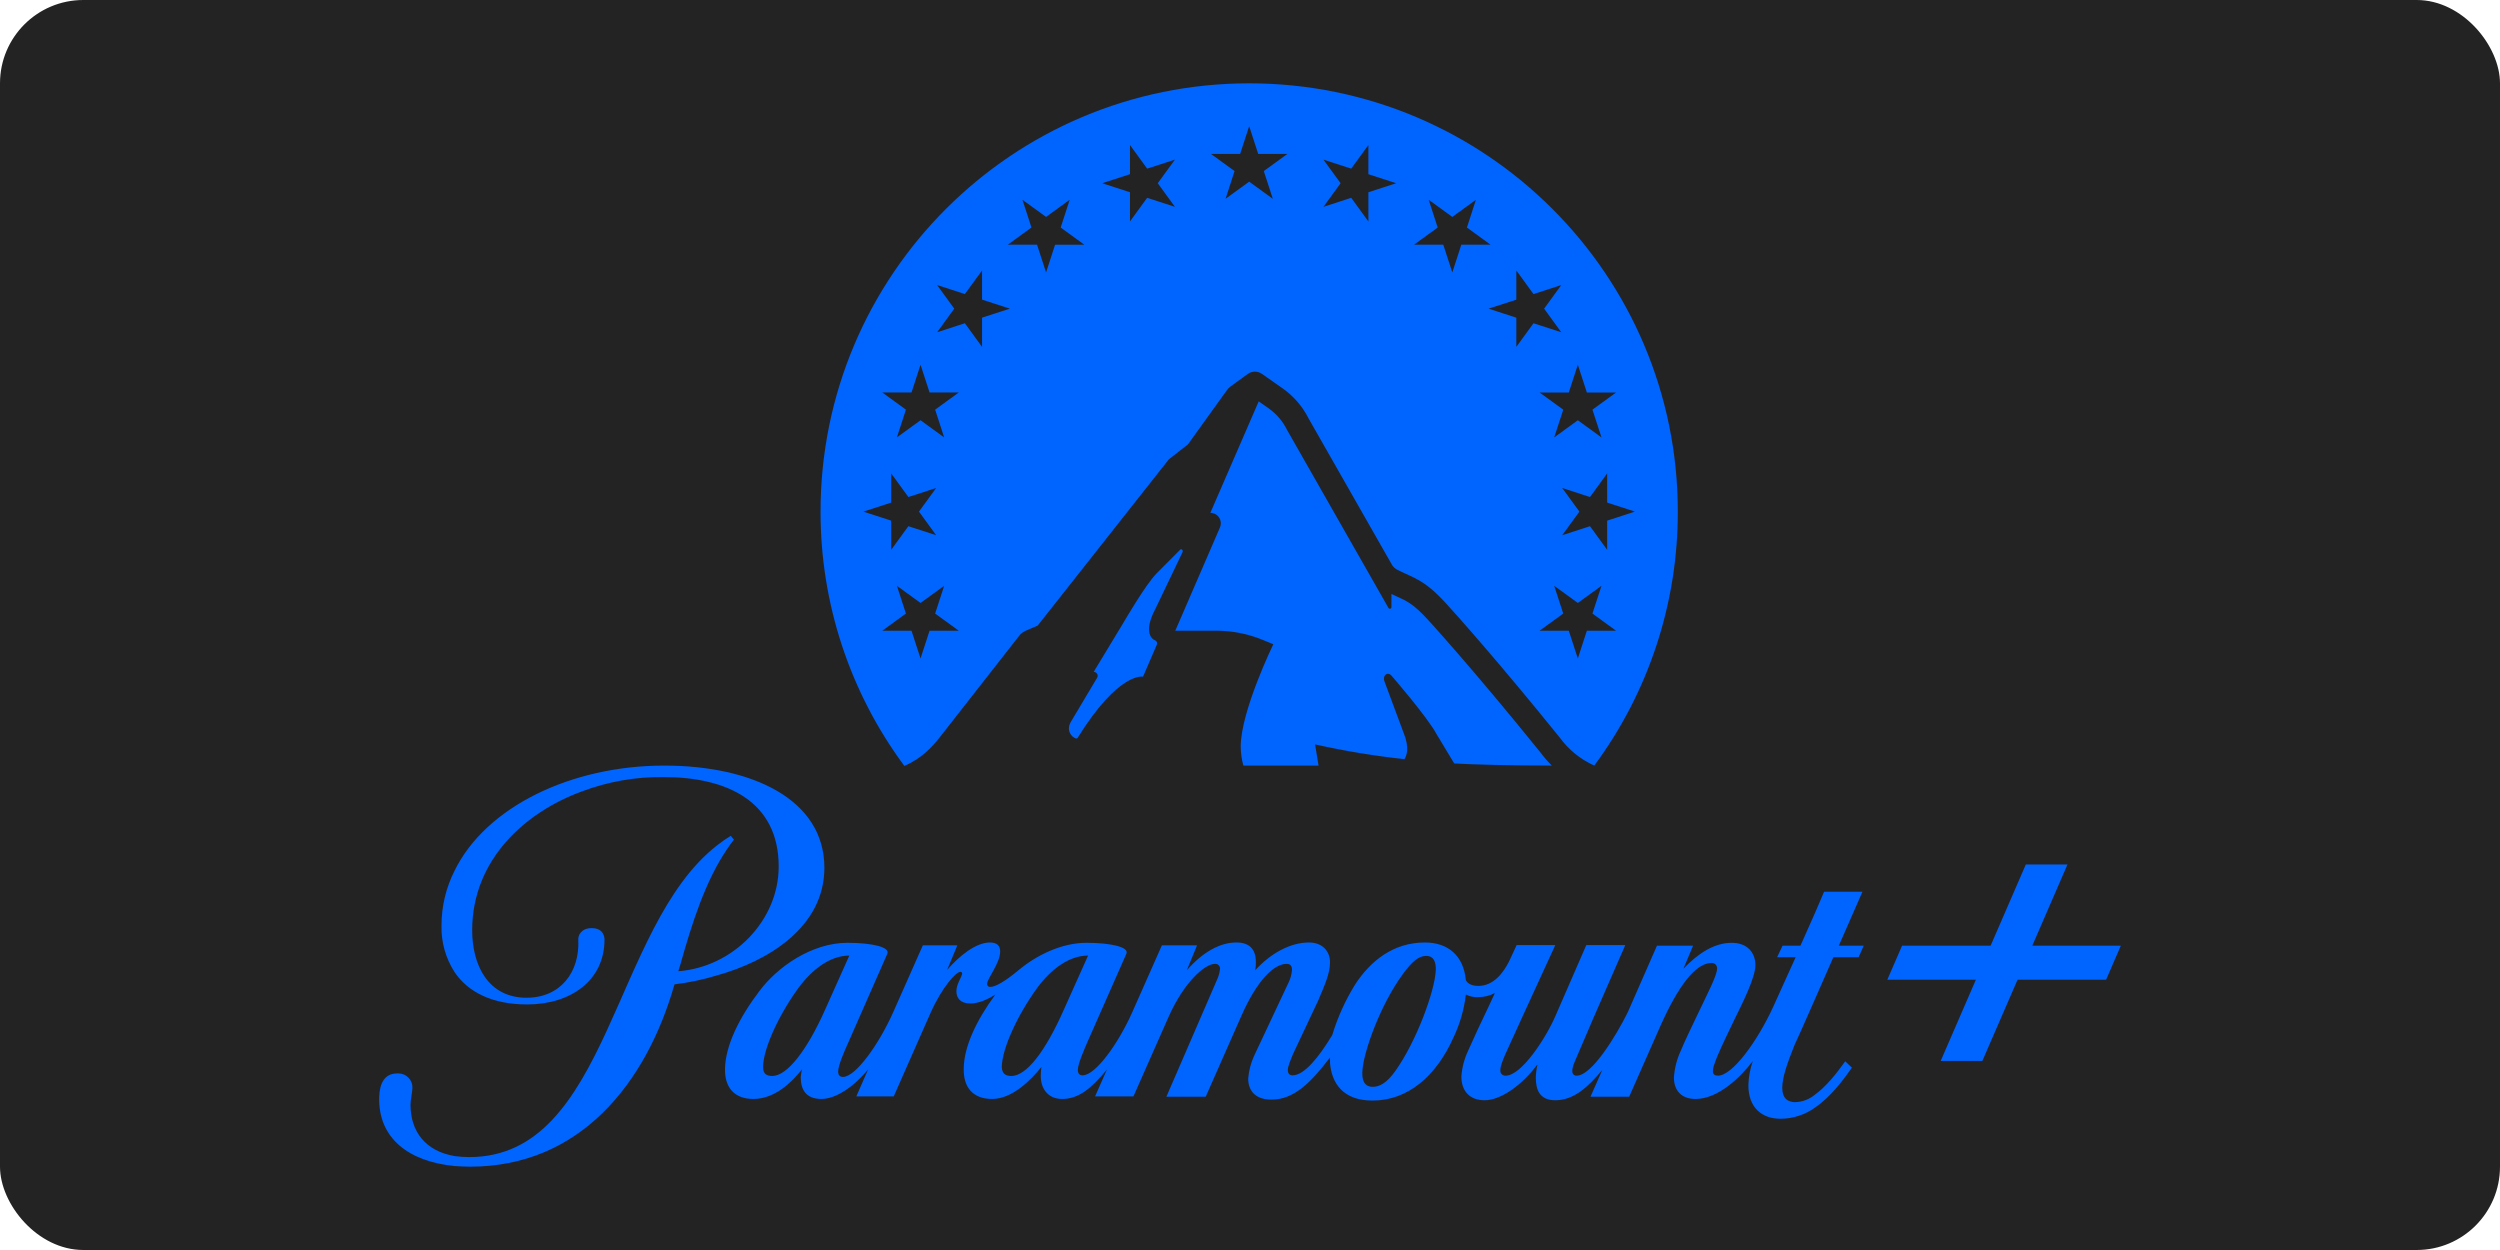 <svg width="600" height="300" viewBox="0 0 600 300" fill="none" xmlns="http://www.w3.org/2000/svg">
<g clip-path="url(#clip0_20_65)">
<rect width="600" height="300" rx="20" fill="#232324"/>
<path d="M277.213 153.689C276.185 153.263 274.5 151.373 277.303 146.11L283.815 132.505C284.012 132.094 283.537 131.579 283.24 131.929L277.547 137.651C274.853 140.462 270.283 148.363 269.398 149.825L262.481 161.256C262.995 161.24 263.425 161.643 263.441 162.157C263.446 162.326 263.405 162.493 263.323 162.641L257 173.257C255.457 175.889 258.23 177.729 258.606 177.123C268.543 161.123 274.323 162.4 274.323 162.4L277.64 154.721C277.815 154.337 277.644 153.883 277.259 153.709C277.245 153.701 277.229 153.696 277.213 153.689ZM299.805 20C242.99 20 196.933 66.019 196.933 122.787C196.903 144.763 203.956 166.164 217.045 183.819C221.361 181.957 223.759 179.174 225.472 177.042L244.626 152.566C245.029 152.05 245.556 151.644 246.158 151.385L249.041 150.145L280.536 110.23L285.102 106.657L294.486 93.606C294.729 93.269 295.024 92.971 295.362 92.727L299.456 89.753C300.467 89.018 301.833 89.007 302.857 89.725L307.825 93.209C310.461 95.057 312.597 97.529 314.045 100.403L333.946 135.331C334.271 135.997 334.823 136.526 335.503 136.822C339.405 138.763 341.79 139.106 346.898 144.651C349.281 147.235 359.725 158.907 374.362 177.046C376.49 179.956 379.337 182.262 382.626 183.74C395.676 166.098 402.704 144.729 402.673 122.787C402.673 66.019 356.618 20 299.805 20ZM224.676 128.452L218.006 126.288L213.886 131.954V124.952L207.215 122.787L213.886 120.622V113.617L218.006 119.285L224.676 117.12L220.555 122.787L224.676 128.452ZM223.095 151.372L220.928 158.034L218.762 151.372H211.751L217.422 147.254L215.256 140.593L220.928 144.71L226.6 140.593L224.433 147.254L230.105 151.372H223.095ZM224.434 98.316L226.6 104.977L220.928 100.86L215.257 104.977L217.423 98.316L211.752 94.198H218.762L220.929 87.537L223.096 94.198H230.106L224.434 98.316ZM235.691 83.246L231.573 77.579L224.903 79.743L229.023 74.077L224.903 68.41L231.573 70.574L235.693 64.907V71.912L242.363 74.073L235.693 76.239V83.243L235.691 83.246ZM253.223 58.724L251.056 65.386L248.89 58.724H241.879L247.551 54.607L245.385 47.945L251.056 52.061L256.727 47.944L254.561 54.611L260.233 58.729H253.223L253.223 58.724ZM275.316 47.476L271.195 53.143V46.14L264.524 43.976L271.195 41.81V34.806L275.316 40.473L281.983 38.309L277.862 43.976L281.983 49.642L275.316 47.476ZM303.31 41.055L305.477 47.716L299.805 43.599L294.133 47.716L296.297 41.058L290.626 36.94H297.636L299.804 30.279L301.97 36.94H308.98L303.31 41.055ZM328.412 46.14V53.145L324.293 47.477L317.624 49.642L321.745 43.976L317.624 38.309L324.294 40.473L328.413 34.806V41.81L335.083 43.976L328.412 46.14ZM374.931 117.12L381.601 119.285L385.72 113.617V120.622L392.39 122.787L385.72 124.952V131.956L381.601 126.289L374.931 128.454L379.056 122.787L374.931 117.12ZM348.553 65.387L346.385 58.725H339.375L345.045 54.608L342.883 47.945L348.553 52.063L354.222 47.946L352.06 54.608L357.73 58.725H350.72L348.553 65.387ZM363.919 83.248V76.244L357.249 74.079L363.919 71.918V64.91L368.038 70.577L374.708 68.412L370.589 74.079L374.708 79.746L368.038 77.582L363.919 83.248ZM376.511 94.2L378.68 87.539L380.848 94.2H387.858L382.188 98.318L384.356 104.979L378.681 100.862L373.011 104.979L375.179 98.318L369.503 94.2H376.511ZM380.847 151.372L378.68 158.034L376.511 151.372H369.501L375.177 147.254L373.009 140.593L378.679 144.71L384.354 140.593L382.186 147.254L387.855 151.372H380.847ZM337.066 182.19C337.56 181.472 338.363 179.503 336.855 175.854L332.303 163.622C331.685 162.061 333.038 161.113 333.946 162.14C333.946 162.14 342.55 172.053 344.773 176.192L349.016 183.23C352.666 183.465 362.739 183.74 372.435 183.74C371.459 182.771 370.557 181.73 369.736 180.625C353.19 160.128 342.697 148.726 342.592 148.613C339.239 144.97 337.689 144.27 335.131 143.106C334.761 142.938 334.359 142.757 333.946 142.56V145.672C333.971 145.882 333.821 146.073 333.61 146.098C333.44 146.118 333.276 146.023 333.211 145.864L308.885 103.166L308.817 103.031C307.803 101.019 306.308 99.289 304.464 97.995L302.091 96.328L290.486 123.08C291.873 123.079 292.998 124.202 292.999 125.588C292.999 125.932 292.929 126.271 292.792 126.586L282.07 151.371H291.912C295.716 151.371 299.484 152.111 303.004 153.552L305.598 154.614C305.598 154.614 297.771 170.706 297.771 179.179C297.783 180.72 297.998 182.252 298.41 183.737H316.453L315.617 178.658C322.695 180.237 329.855 181.417 337.065 182.193V182.19H337.066ZM197.851 208.264C197.851 191.711 180.288 183.74 159.422 183.74C137.102 183.74 116.622 193.625 109.105 208.953C107.031 213.037 105.953 217.555 105.958 222.135C105.864 226.096 106.96 229.994 109.105 233.325C112.326 238.079 118.078 241.067 126.516 241.067C136.872 241.067 145.08 235.394 145.08 225.508C145.08 225.508 145.232 222.751 142.011 222.751C139.403 222.751 138.712 224.589 138.789 225.508C139.174 233.249 134.571 239.458 126.363 239.458C117.161 239.458 113.322 231.64 113.322 223.287C113.322 206.196 126.209 194.852 139.632 189.948C145.905 187.58 152.567 186.408 159.272 186.497C174.459 186.497 186.885 192.322 186.885 207.958C186.885 220.985 175.917 232.099 162.799 233.096L163.336 231.334C166.021 221.752 169.319 211.254 174.687 203.512C174.996 203.05 175.532 202.285 176.146 201.52L175.38 200.599C174.232 201.296 173.129 202.063 172.079 202.898C146.922 222.519 146.158 277.7 112.635 277.7C111.481 277.7 110.328 277.623 109.184 277.47C102.205 276.321 98.521 271.644 98.521 265.133C98.521 263.83 98.982 262.066 98.982 261.071C99.035 259.22 97.577 257.677 95.725 257.623C95.711 257.623 95.697 257.623 95.683 257.623H95.301C92.31 257.623 91.082 259.995 91.005 263.37C90.776 273.104 97.984 278.773 109.108 279.848C110.334 279.924 111.562 280 112.866 280C139.021 280 155.052 260.227 161.88 236.238C165.338 235.832 168.752 235.115 172.08 234.094C184.202 230.717 197.851 222.597 197.851 208.264ZM446.992 214.011H437.784L435.715 218.84L432.108 226.964H427.816L426.506 229.724H430.959L425.586 241.603C421.757 249.957 415.772 258.158 412.32 258.158C411.554 258.158 411.091 257.85 411.091 257.086C411.091 256.323 411.32 255.628 412.166 253.483C413.24 250.952 415.006 247.274 416.31 244.592C418.224 240.684 421.294 234.629 421.294 231.64C421.294 228.651 419.379 226.275 415.618 226.275C411.4 226.275 407.564 228.806 404.032 232.482L406.335 226.964H397.671L390.611 243.059C387.776 248.731 382.02 258.158 378.413 258.158C377.647 258.158 377.338 257.697 377.338 256.931C377.413 256.243 377.594 255.57 377.876 254.937C378.184 254.248 382.403 244.362 382.403 244.362L390.073 226.811H380.717L373.274 243.9C370.977 249.19 365.147 258.157 361.386 258.157C360.731 258.221 360.147 257.742 360.083 257.086C360.083 257.086 360.083 257.086 360.083 257.084V256.776C360.083 255.858 360.775 254.17 361.312 252.943L365.222 244.361L373.275 226.81H363.999L362.152 230.795C360.775 233.477 358.471 236.62 354.79 236.62C353.024 236.62 352.184 235.932 351.801 235.241C351.264 229.339 347.503 226.196 341.981 226.196C334.31 226.196 328.864 230.718 325.257 236.237C322.894 240.041 321.037 244.137 319.736 248.421C316.437 253.864 312.987 258.081 310.225 258.081C309.534 258.081 309.073 257.695 309.073 256.777C309.073 255.857 309.995 253.789 310.301 253.019L316.361 240.145C318.049 236.161 319.202 233.555 319.202 230.948C319.202 228.189 317.287 226.195 314.137 226.195C309.765 226.195 305.008 228.726 301.25 232.863C301.378 232.206 301.429 231.537 301.403 230.869C301.403 227.803 299.871 226.193 296.724 226.193C292.737 226.193 288.595 228.571 284.837 232.861L287.292 226.88H278.853L271.721 242.979C268.346 250.568 262.9 258.081 259.831 258.081C259.141 258.081 258.681 257.694 258.681 256.776C258.681 255.321 260.292 251.718 260.905 250.262L270.34 228.88C271.03 227.271 266.504 226.273 260.751 226.273C254.845 226.273 248.785 229.187 244.338 232.941C241.193 235.545 238.891 236.849 237.739 236.849C237.363 236.93 236.992 236.69 236.911 236.315C236.9 236.264 236.895 236.212 236.896 236.16C236.896 234.857 240.041 231.177 240.041 228.342C240.041 227.039 239.352 226.195 237.585 226.195C234.212 226.195 230.222 229.415 227.307 232.786L229.762 226.883H221.48L214.347 242.979C210.971 250.568 205.372 258.463 202.304 258.463C201.613 258.463 201.155 258.081 201.155 257.159C201.155 255.703 202.689 252.18 203.532 250.338L212.967 228.88C213.657 227.271 209.131 226.273 203.377 226.273C194.863 226.273 186.578 232.021 182.207 237.923C177.375 244.282 174.078 251.027 174 256.547C173.925 260.991 176.223 263.75 180.827 263.75C185.966 263.75 190.109 259.689 192.486 256.622C192.345 257.229 192.242 257.843 192.177 258.463C192.177 261.526 193.405 263.75 197.162 263.75C200.46 263.75 204.833 260.991 208.361 256.622L205.52 263.137H214.493L223.315 243.133C226.236 236.62 229.535 233.249 230.452 233.249C230.663 233.209 230.867 233.346 230.908 233.558C230.912 233.582 230.915 233.607 230.915 233.632C230.915 234.322 229.535 236.164 229.535 237.847C229.535 239.53 230.452 240.835 232.911 240.835C234.825 240.835 236.974 239.915 238.892 238.687C234.367 244.821 231.296 251.258 231.296 256.548C231.22 260.993 233.519 263.751 238.123 263.751C242.954 263.751 247.48 259.153 249.935 256.087C249.842 256.799 249.791 257.515 249.782 258.233C249.782 261.223 251.47 263.751 254.921 263.751C258.755 263.751 261.824 261.374 265.659 256.701L262.819 263.139H272.021L280.458 244.054C284.14 235.777 289.125 231.33 291.58 231.33C292.193 231.267 292.742 231.712 292.806 232.326C292.806 232.327 292.806 232.329 292.807 232.33V232.558C292.706 233.489 292.446 234.396 292.04 235.24L279.932 263.215H289.367L297.958 243.747C301.638 235.394 305.705 231.33 308.773 231.33C309.693 231.33 310.078 231.793 310.078 232.787C309.996 233.854 309.709 234.895 309.234 235.856L300.949 253.482C300.186 255.178 299.719 256.992 299.568 258.845C299.568 261.528 301.024 263.908 305.168 263.908C310.541 263.908 314.603 259.846 319.204 253.792V255.094C319.588 259.922 322.272 264.138 329.405 264.138C337.842 264.138 344.672 258.313 348.81 249.041C350.375 245.781 351.388 242.283 351.805 238.691C352.729 239.159 353.762 239.372 354.795 239.308C356.189 239.324 357.562 238.98 358.784 238.31L357.327 241.451C355.635 244.978 353.794 248.887 352.343 252.185C351.424 254.134 350.877 256.239 350.732 258.39C350.732 261.684 352.572 264.062 356.327 264.062C360.082 264.062 365.227 260.536 368.908 255.555H368.988C368.741 256.585 368.611 257.638 368.599 258.697C368.599 261.457 369.445 264.063 373.28 264.063C377.733 264.063 381.179 260.843 384.557 256.78L381.716 263.219H390.998L398.441 246.358C402.66 236.854 406.878 231.108 410.787 231.108C411.458 231.084 412.033 231.587 412.096 232.257V232.483C412.096 234.094 409.793 238.463 407.723 242.831C405.803 246.816 404.345 249.88 403.351 252.259C402.428 254.262 401.882 256.418 401.739 258.618C401.739 261.529 403.351 263.753 406.958 263.753C412.325 263.753 417.772 258.541 420.681 254.632C420.025 256.506 419.664 258.47 419.612 260.455C419.612 265.822 422.83 268.504 427.357 268.504C430.364 268.481 433.288 267.517 435.719 265.746C439.246 263.293 442.087 259.615 444.464 256.242L442.853 254.708C440.63 257.851 438.172 260.841 435.639 262.68C434.305 263.808 432.63 264.456 430.883 264.52C428.969 264.52 427.74 263.522 427.74 261.072C427.74 258.622 428.889 255.323 430.655 250.877C430.729 250.802 433.261 245.129 435.639 239.689C437.634 235.087 439.629 230.644 440.012 229.724H446.071L447.299 226.965H441.315L446.992 214.011ZM185.351 258.234C184.048 258.234 183.127 257.774 183.127 256.088C183.203 251.566 186.961 243.519 191.643 237.08C194.94 232.635 199.235 229.341 203.837 229.341L198.007 242.367C193.635 252.179 188.879 258.234 185.351 258.234ZM242.726 258.234C241.423 258.234 240.503 257.774 240.427 256.088C240.503 251.566 244.261 243.519 248.941 237.08C252.238 232.635 256.534 229.341 261.137 229.341L255.305 242.368C250.858 252.411 246.333 258.234 242.725 258.234L242.726 258.234ZM344.588 232.867C344.359 237.847 339.986 249.878 334.848 257.086C332.779 259.997 331.012 260.839 329.481 260.839C327.332 260.839 326.714 259.076 327.023 256.471C327.48 251.95 331.241 241.373 336.46 234.092C338.837 230.796 340.45 229.416 342.29 229.416C344.131 229.417 344.668 230.95 344.588 232.867ZM487.748 226.964L496.197 207.471H486.198L477.749 226.964H456.497L452.952 235.138H474.21L465.762 254.631H475.76L484.21 235.138H505.461L509 226.964H487.748Z" fill="#0064FF"/>
</g>
<defs>
<clipPath id="clip0_20_65">
<rect width="600" height="300" fill="white"/>
</clipPath>
</defs>
</svg>
